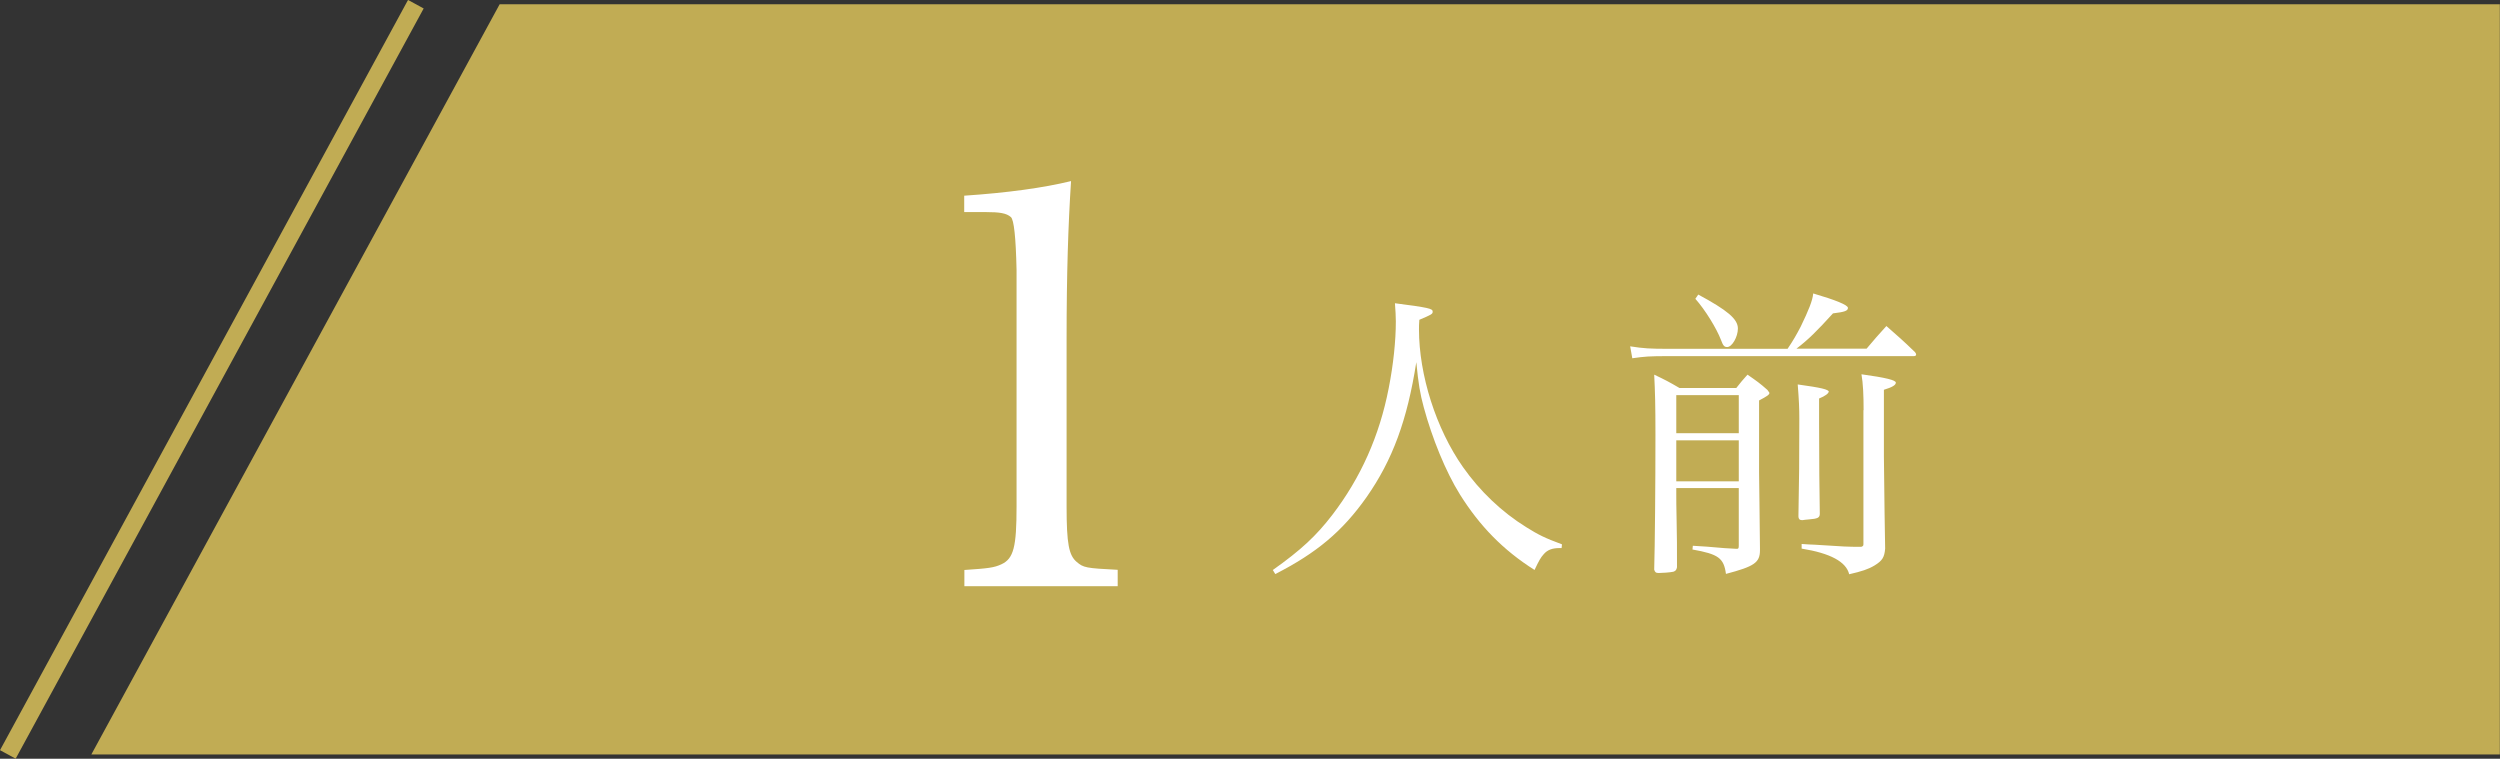 <?xml version="1.0" encoding="UTF-8"?><svg id="_レイヤー_2" xmlns="http://www.w3.org/2000/svg" viewBox="0 0 140.4 42.61"><rect x="0" y="0" width="140.4" height="42.61" fill="#333333" stroke="none"/><defs><style>.cls-1{fill:none;isolation:isolate;}.cls-2{fill:#fff;}.cls-3{fill:#c1ac54;}</style></defs><g id="design"><g id="_グループ_142-2"><path id="_パス_1212-2" class="cls-3" d="m5.13,42.37h135.26s0-42.13,0-42.13H28.06S5.13,42.37,5.13,42.37Z"/><rect class="cls-3" x="-12.08" y="20.8" width="47.96" height="1" transform="translate(-12.5 21.58) rotate(-61.46)"/></g><g id="_62品_3_4人前" class="cls-1"><g class="cls-1"><path class="cls-2" d="m54.16,32.01c1.36-.09,1.67-.13,2.08-.32.69-.32.85-.98.85-3.25v-13.28q-.06-2.75-.32-2.97c-.25-.22-.63-.28-1.42-.28h-1.2v-.92c2.4-.16,4.45-.44,6-.82-.16,2.49-.25,5.17-.25,8.9v9.37c0,2.11.13,2.75.57,3.12.38.32.5.35,2.3.44v.92h-8.61v-.92Z"/></g></g><g id="_62品_3_4人前-2" class="cls-1"><g class="cls-1"><path class="cls-2" d="m71.47,32.02c1.61-1.14,2.45-1.93,3.35-3.1,1.6-2.09,2.65-4.44,3.17-7.12.26-1.32.4-2.65.4-3.75,0-.35-.02-.54-.05-1.02,1.91.25,2.12.3,2.12.47,0,.14-.07.17-.75.46-.02.25-.02.38-.02.54,0,2.56.96,5.58,2.47,7.73.95,1.35,2.17,2.52,3.56,3.38.67.42,1.05.61,2,.96l-.02.21h-.12c-.4,0-.68.1-.89.35-.17.19-.26.35-.51.88-1.77-1.12-3.08-2.47-4.19-4.24-.81-1.3-1.56-3.16-2.03-4.89-.21-.77-.3-1.31-.42-2.54-.51,3.26-1.33,5.49-2.8,7.59-1.35,1.91-2.79,3.12-5.12,4.31l-.14-.23Z"/><path class="cls-2" d="m104.82,19.59c.47-.56.63-.74,1.12-1.28.68.6.91.79,1.6,1.46.05.05.07.1.07.14,0,.05-.04.09-.12.09h-13.73c-1.17,0-1.37.02-2.09.12l-.12-.67c.77.12,1.1.14,2.21.14h6.63c.32-.47.51-.81.74-1.25.44-.91.67-1.47.7-1.86,1.26.37,1.95.65,1.95.81s-.16.23-.84.31c-.89.98-1.38,1.47-2.05,1.98h3.94Zm-10.68,7.84v.28c0,.25,0,.82.02,1.61.02,1.02.02,1.16.02,2.54-.03.16-.09.21-.21.25-.19.04-.63.07-.82.07-.16,0-.21-.05-.25-.19.04-1.31.07-4.8.07-7.57,0-1.68-.02-2.38-.07-3.38.63.3.82.4,1.42.75h3.19c.26-.33.35-.44.63-.75.53.37.68.47,1.12.86.07.11.11.14.11.17,0,.09-.12.18-.58.42v4.03c0,.14.04,2.91.05,4.28v.1c0,.7-.32.91-1.91,1.33-.12-.89-.42-1.11-1.88-1.37l.02-.21c.33.02.61.04.79.05.98.09,1.1.09,1.63.12h.07c.07,0,.09-.04.09-.18v-3.23h-3.51Zm3.51-5.24h-3.51v2.14h3.51v-2.14Zm0,2.54h-3.51v2.3h3.51v-2.3Zm-2.28-8.19c1.63.88,2.23,1.37,2.23,1.91,0,.47-.33,1.04-.6,1.04-.16,0-.23-.07-.35-.4-.25-.65-.88-1.68-1.44-2.31l.16-.23Zm7.33,5.45c0,.1-.19.25-.54.39v1.35c0,1.75.02,4.37.04,5.12,0,.23-.12.28-.61.32-.16.02-.28.02-.35.04h-.05c-.12,0-.19-.07-.19-.21.04-1.98.05-3.3.05-5.5,0-.53-.02-1.05-.09-1.91,1.3.18,1.75.28,1.75.42Zm1.96,1.05c0-.86-.03-1.51-.12-2.02,1.38.19,1.93.33,1.93.47s-.21.26-.67.4v3.75q.04,3.75.07,5.17c-.04.49-.16.68-.6.95-.35.21-.72.33-1.42.49q-.25-1.05-2.67-1.44v-.26c.32.02.56.04.72.04,1.7.11,1.84.12,2.63.12.11-.04.12-.07.12-.16v-7.52Z"/></g></g></g></svg>